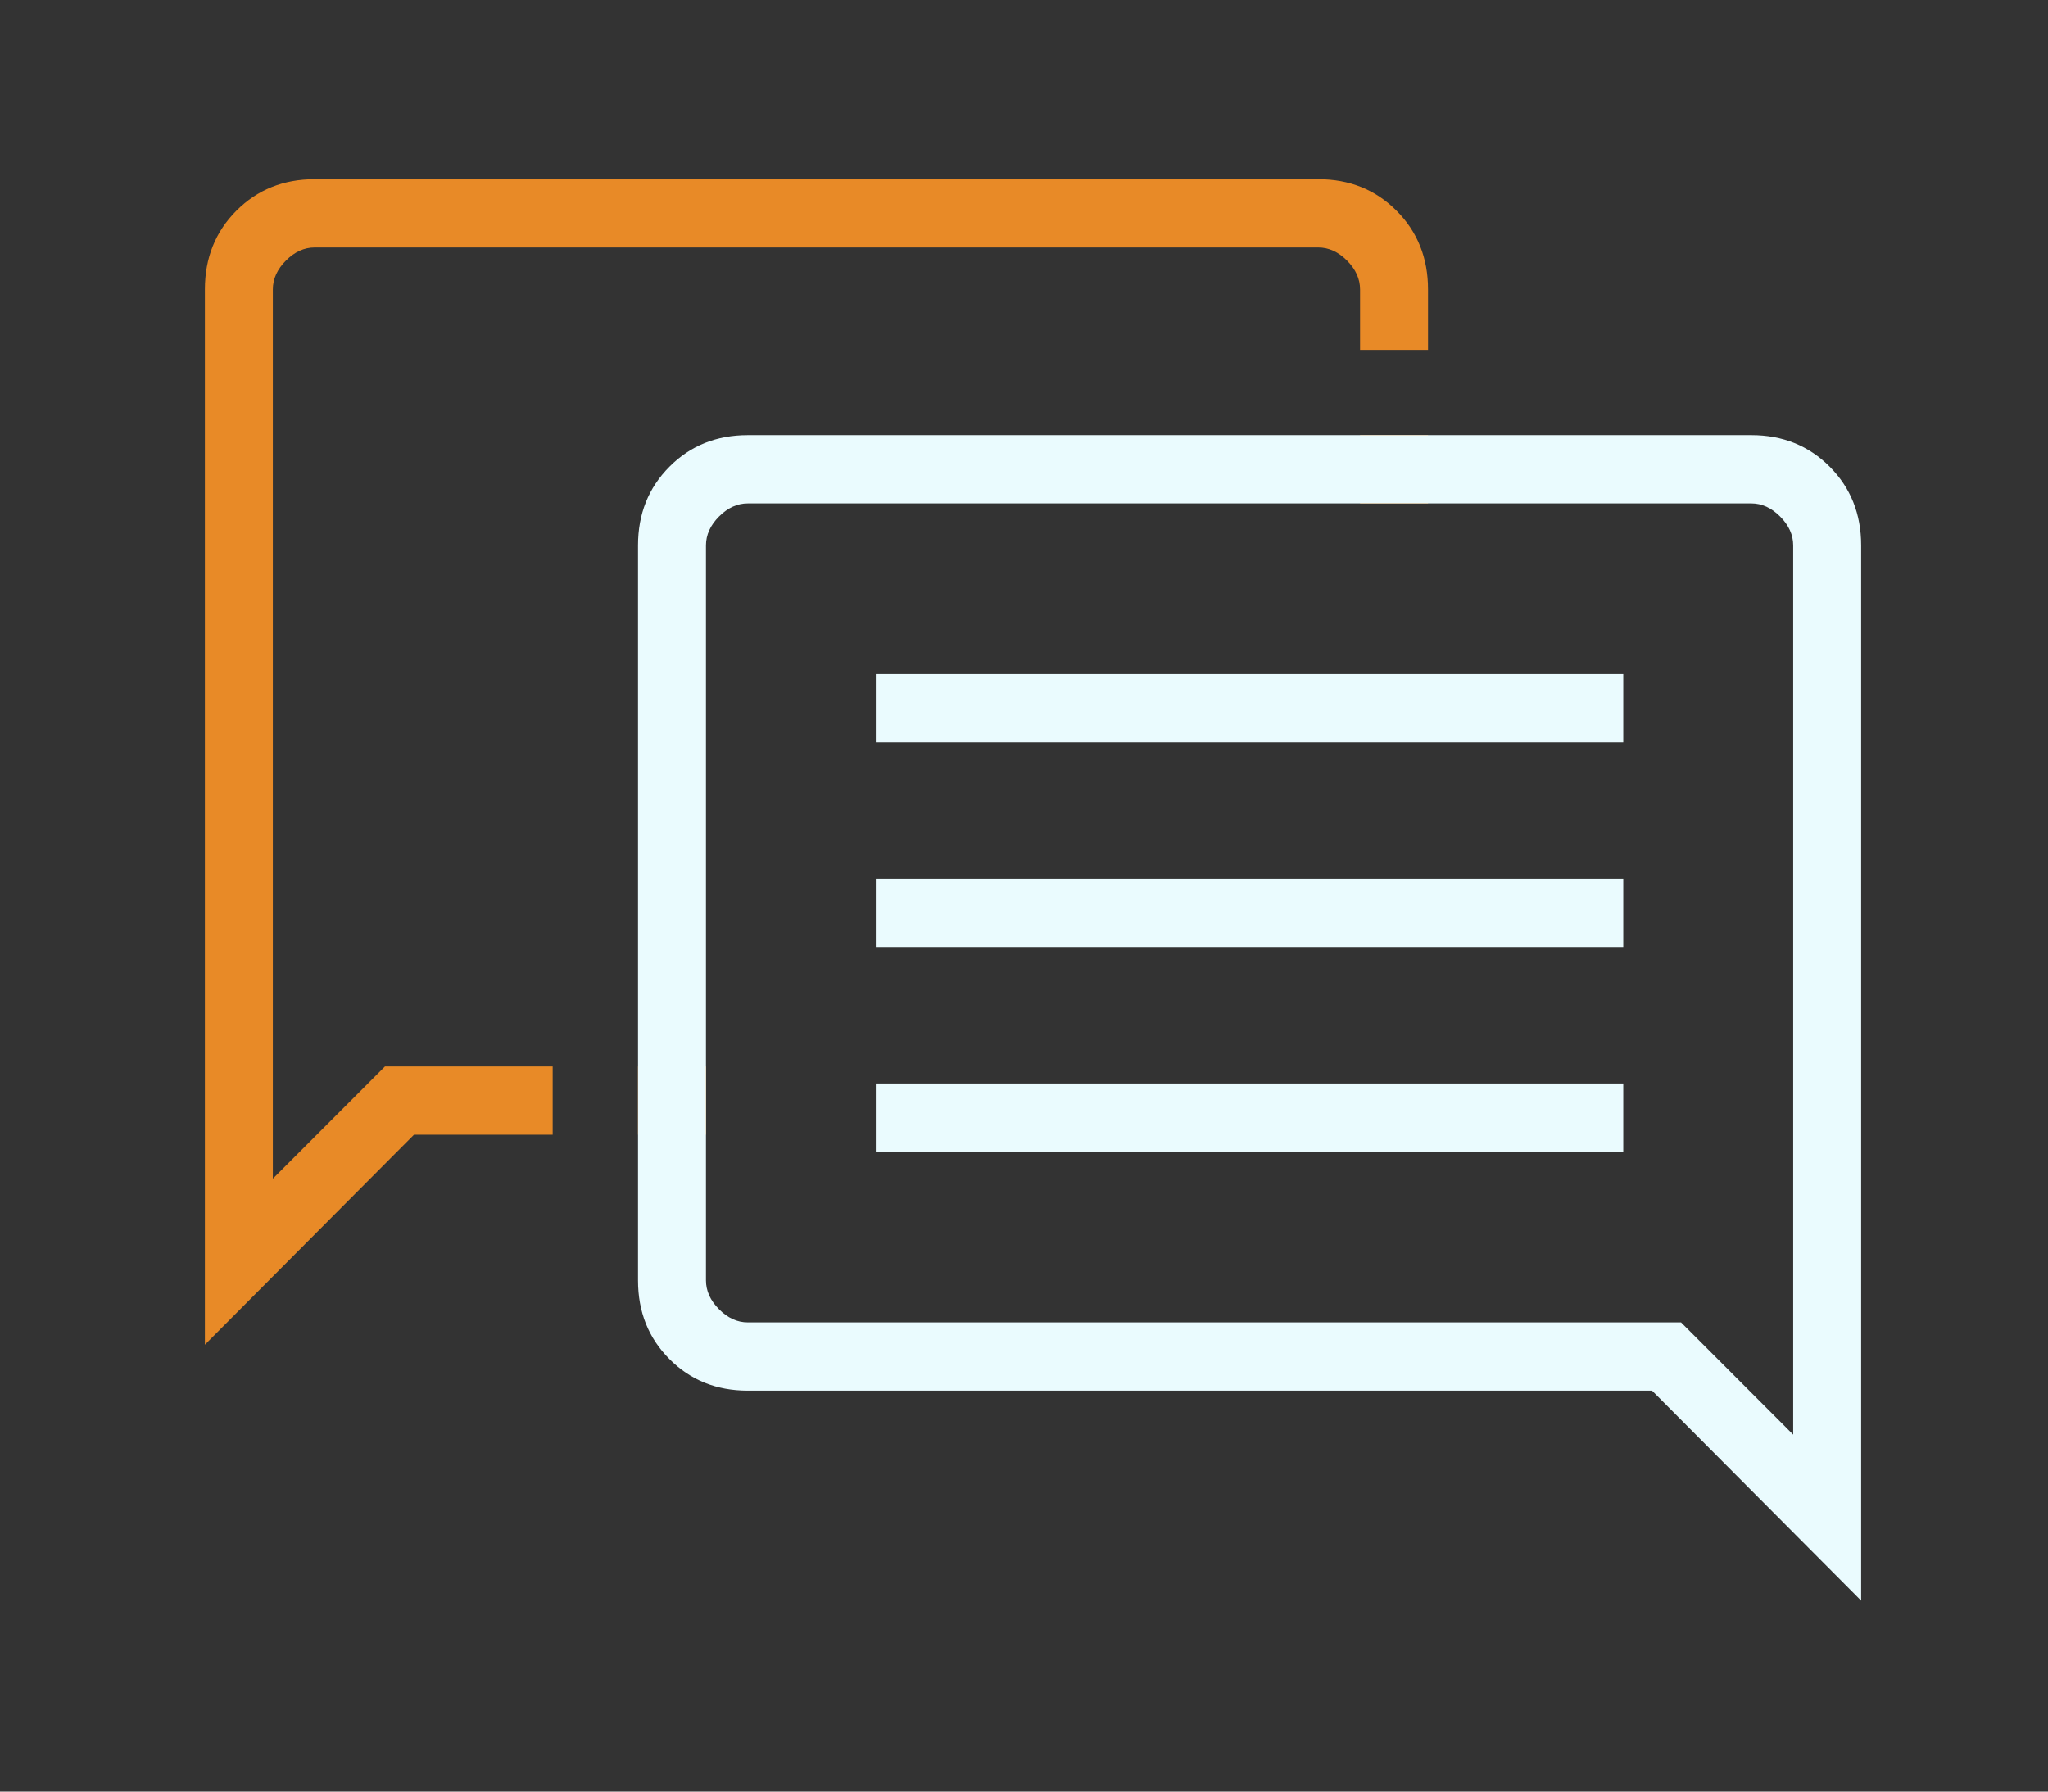 <svg width="72" height="63" viewBox="0 0 72 63" fill="none" xmlns="http://www.w3.org/2000/svg">
<rect x="0" y="0" width="72" height="63" fill="#333333" stroke="none"/>
<path d="M7.203 10.178V47.285L14.554 39.901H19.43V37.501H13.534L9.592 41.447V10.178C9.592 9.808 9.745 9.47 10.052 9.162C10.358 8.855 10.695 8.701 11.062 8.701H46.345C46.712 8.701 47.049 8.855 47.356 9.162C47.662 9.47 47.815 9.808 47.815 10.178V12.301H50.204V10.178C50.204 9.073 49.836 8.151 49.099 7.411C48.363 6.671 47.444 6.301 46.345 6.301H11.062C9.963 6.301 9.045 6.671 8.308 7.411C7.571 8.151 7.203 9.073 7.203 10.178Z" fill="#E88A27"/>
<path d="M50.204 15.301H47.815V17.701H50.204V15.301Z" fill="#E88A27"/>
<path d="M24.819 39.901V37.501H22.43V39.901H24.819Z" fill="#E88A27"/>
<path d="M65.431 56.285L58.08 48.901H26.289C25.189 48.901 24.271 48.531 23.535 47.791C22.798 47.051 22.43 46.129 22.43 45.024V19.178C22.43 18.073 22.798 17.151 23.535 16.411C24.271 15.671 25.189 15.301 26.289 15.301H61.572C62.671 15.301 63.589 15.671 64.326 16.411C65.062 17.151 65.431 18.073 65.431 19.178V56.285ZM59.1 46.501L63.042 50.447V19.178C63.042 18.808 62.889 18.47 62.582 18.162C62.276 17.855 61.939 17.701 61.572 17.701H26.289C25.921 17.701 25.584 17.855 25.278 18.162C24.972 18.47 24.819 18.808 24.819 19.178V45.024C24.819 45.393 24.972 45.731 25.278 46.039C25.584 46.347 25.921 46.501 26.289 46.501H59.1Z" fill="#EAFBFE"/>
<path d="M57.068 40.5H30.79V38.1H57.068V40.5Z" fill="#EAFBFE"/>
<path d="M57.068 33.3H30.79V30.9H57.068V33.3Z" fill="#EAFBFE"/>
<path d="M57.068 26.1H30.79V23.7H57.068V26.1Z" fill="#EAFBFE"/>
</svg>
